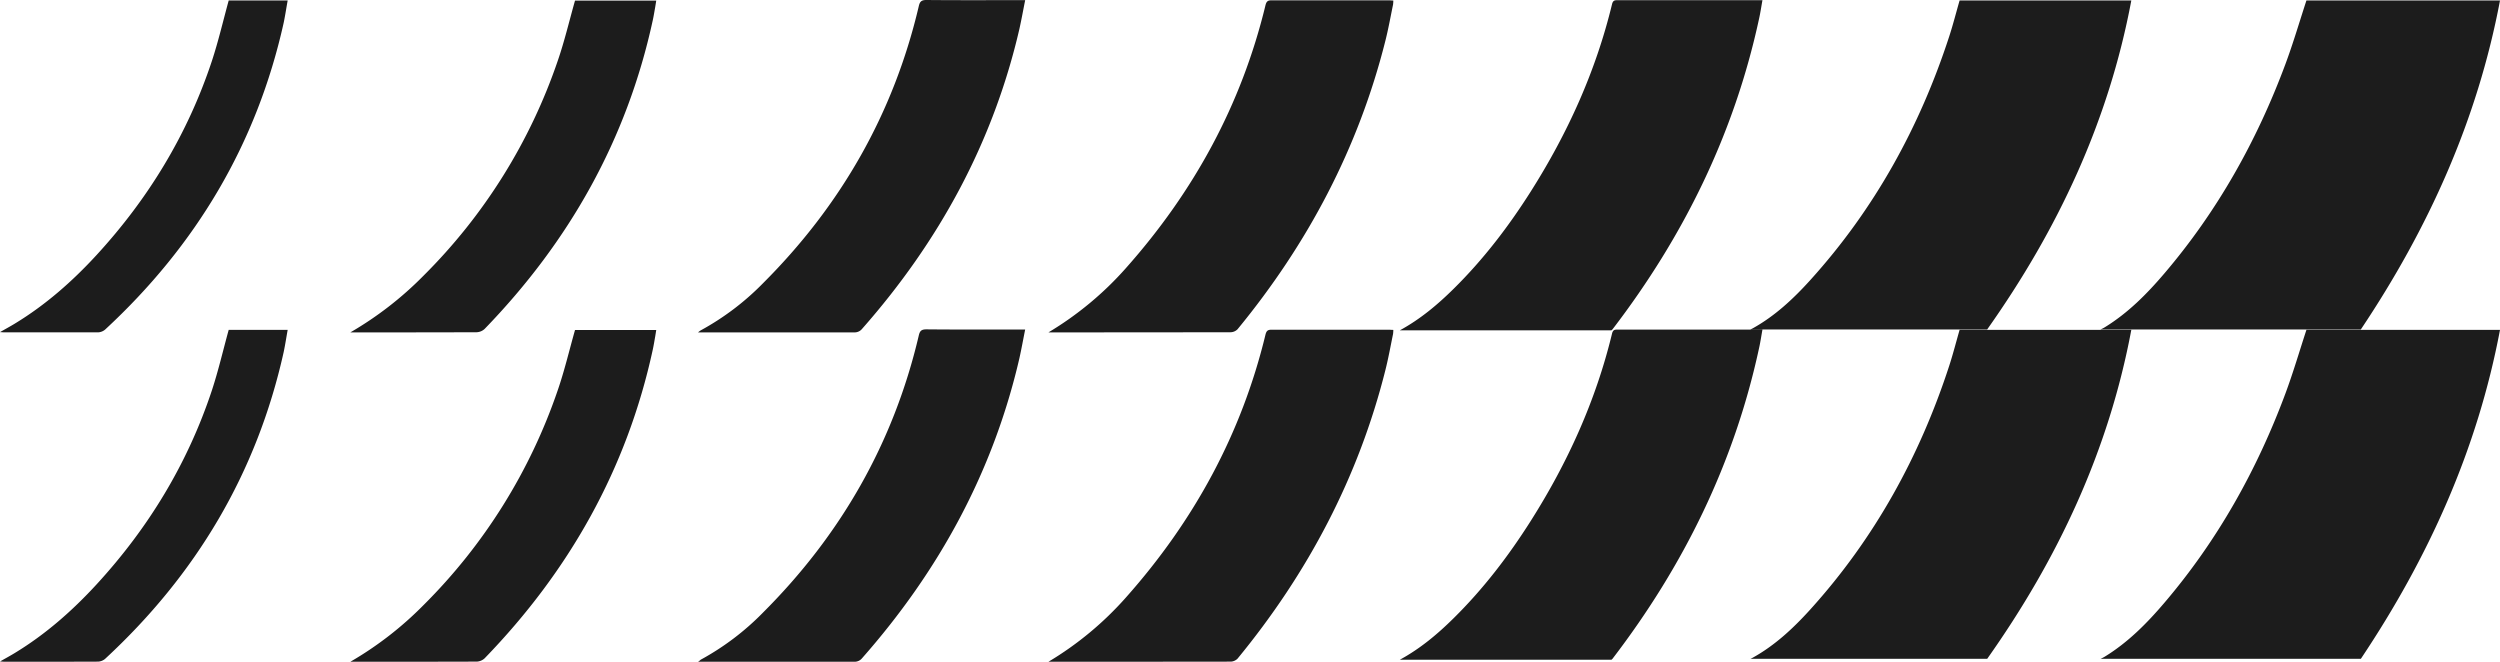 <svg width="680" height="180" viewBox="0 0 680 180" fill="none" xmlns="http://www.w3.org/2000/svg"><path d="M285.181 90.408h1.069c16.164 0 32.327-.013 48.487-.039a2.725 2.725 0 001.879-.817c19.127-23.282 32.904-49.318 40.239-78.59.805-3.202 1.384-6.466 2.054-9.701.048-.372.073-.746.073-1.12-.484 0-.9-.056-1.311-.056h-31.762c-1.012 0-1.406.235-1.687 1.293-6.526 27.038-19.47 50.718-37.928 71.497a89.465 89.465 0 01-21.113 17.533zm-95.313-.001h42.445a2.6 2.6 0 002.172-.957c20.932-23.741 35.654-50.712 42.799-81.607.562-2.53 1.024-5.094 1.564-7.804h-1.547c-8.439 0-16.877.045-25.315-.039-1.379 0-1.789.442-2.076 1.68-6.858 29.226-21.242 54.3-42.49 75.482a71.638 71.638 0 01-16.843 12.708 8.282 8.282 0 00-.709.537zm-94.571.002h1.187c11.054 0 22.108 0 33.191-.04a3.382 3.382 0 002.154-.912c23.031-23.786 38.704-51.552 45.73-83.97.259-1.18.445-2.379.659-3.571.095-.56.18-1.12.281-1.758h-22.092c-1.558 5.497-2.846 10.983-4.669 16.29a151.341 151.341 0 01-36.566 58.566A94.21 94.21 0 0195.297 90.41zM78.246.13H62.207c-1.536 5.598-2.813 11.106-4.579 16.475-6.576 19.839-17.197 37.338-31.34 52.738-6.604 7.188-13.873 13.592-22.255 18.68-1.226.75-2.497 1.434-4.033 2.313.63.033.967.067 1.305.067H26.62a3.175 3.175 0 001.963-.75C53.336 66.75 69.858 39.092 77.171 6.143c.41-1.977.703-3.953 1.075-6.013zm360.396 89.398a1.861 1.861 0 01-.315.314h-57.561c5.597-3.05 10.267-6.986 14.626-11.291 8.084-7.977 14.93-16.928 20.995-26.495 10.025-15.826 17.67-32.664 22.08-50.891.259-1.12.805-1.12 1.654-1.12h39.266c-.326 1.808-.562 3.465-.933 5.1-6.745 31.192-20.461 59.103-39.812 84.383zm37.46.08c.239-.095.472-.205.697-.33 6.031-3.36 11.026-8.034 15.611-13.106 17.49-19.335 29.765-41.637 37.793-66.313 1.046-3.213 1.873-6.494 2.812-9.735h46.704c-6.155 32.832-19.92 62.233-39.205 89.484h-64.412zm95.229-.001a8.087 8.087 0 001.187-.6c6.301-3.873 11.426-9.045 16.162-14.599 14.481-16.973 25.203-36.135 32.955-56.965 2.104-5.654 3.797-11.464 5.716-17.314H680c-6.148 32.563-19.464 61.997-37.849 89.478h-70.82zm-286.15 90.39h1.069c16.164 0 32.327-.011 48.487-.033a2.753 2.753 0 001.879-.818c19.127-23.281 32.904-49.323 40.239-78.595.805-3.202 1.384-6.46 2.054-9.696.048-.371.072-.745.073-1.12-.484 0-.9-.055-1.311-.055h-31.762c-1.012 0-1.406.24-1.687 1.293-6.526 27.038-19.47 50.723-37.928 71.497a89.326 89.326 0 01-21.113 17.527zm-95.313 0h42.445c.413.021.825-.055 1.202-.222.378-.167.71-.421.97-.741 20.932-23.741 35.654-50.712 42.799-81.607.562-2.53 1.024-5.094 1.564-7.798h-1.547c-8.439 0-16.877.039-25.315-.045-1.379 0-1.789.442-2.076 1.68-6.858 29.221-21.242 54.3-42.49 75.477a71.639 71.639 0 01-16.843 12.707c-.107.107-.23.241-.709.549zm-94.571.001h1.187c11.054 0 22.108 0 33.191-.039a3.382 3.382 0 002.154-.907c23.031-23.786 38.704-51.557 45.73-83.97.259-1.18.445-2.379.659-3.571.095-.56.18-1.12.281-1.752h-22.092c-1.558 5.491-2.846 10.983-4.669 16.29a151.423 151.423 0 01-36.566 58.566 94.394 94.394 0 01-19.875 15.383zM78.246 89.724H62.207c-1.536 5.564-2.813 11.106-4.579 16.474-6.576 19.834-17.197 37.333-31.34 52.733-6.604 7.188-13.873 13.592-22.255 18.681-1.226.75-2.497 1.433-4.033 2.312.63.033.967.073 1.305.073 8.438 0 16.877 0 25.315-.034a3.176 3.176 0 001.963-.75c24.753-22.901 41.275-50.561 48.588-83.51.41-1.949.703-3.903 1.075-5.98zm360.396 89.407a1.873 1.873 0 01-.315.308h-57.561c5.597-3.046 10.267-6.981 14.626-11.291 8.084-7.972 14.93-16.929 20.995-26.496 10.025-15.825 17.67-32.664 22.08-50.89.259-1.12.805-1.12 1.654-1.12h39.266c-.326 1.808-.562 3.46-.933 5.094-6.745 31.214-20.461 59.103-39.812 84.395zm37.46.07c.238-.098.471-.21.697-.336 6.031-3.358 11.026-8.033 15.611-13.099 17.49-19.335 29.765-41.643 37.793-66.319 1.046-3.213 1.873-6.494 2.812-9.73h46.704c-6.155 32.827-19.92 62.233-39.205 89.484h-64.412zm95.229.001a8.71 8.71 0 001.187-.604c6.301-3.868 11.426-9.047 16.162-14.6 14.481-16.973 25.203-36.135 32.955-56.959 2.104-5.66 3.797-11.465 5.716-17.32H680c-6.148 32.563-19.464 61.997-37.849 89.483h-70.82z" fill="#1C1C1C"/></svg>